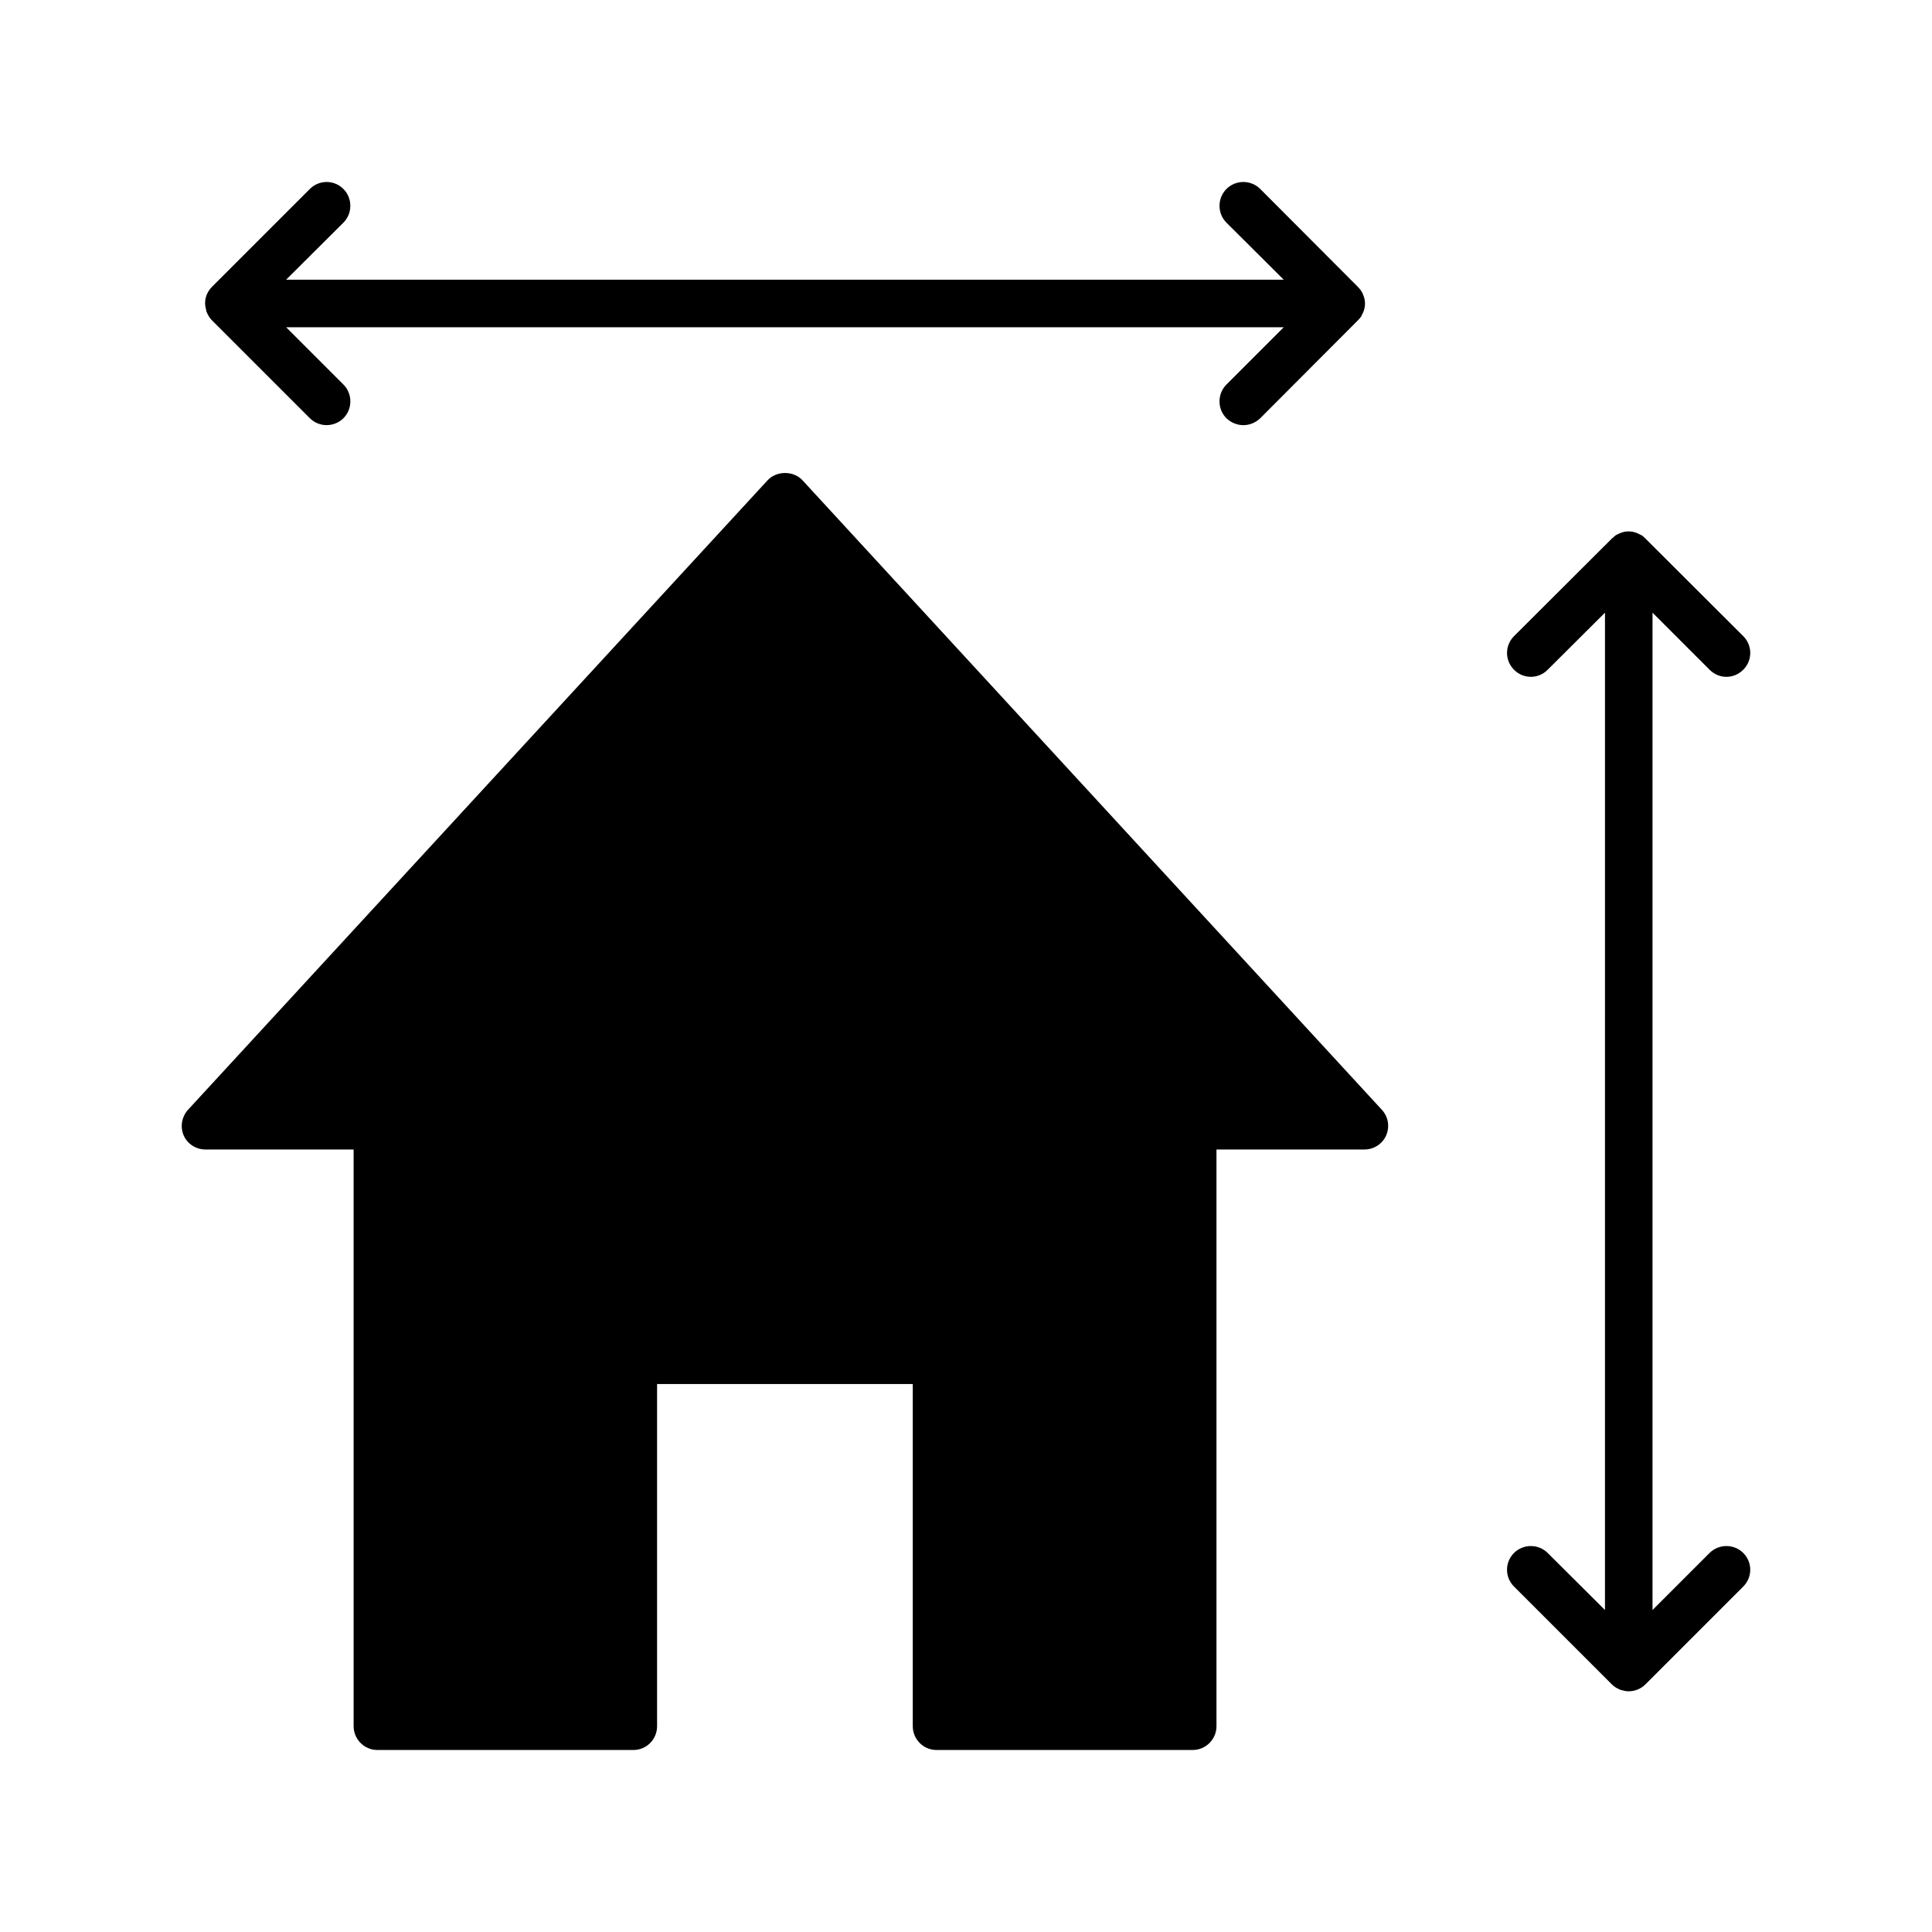 <?xml version="1.0" encoding="UTF-8"?>
<!-- Uploaded to: ICON Repo, www.svgrepo.com, Generator: ICON Repo Mixer Tools -->
<svg fill="#000000" width="800px" height="800px" version="1.1" viewBox="144 144 512 512" xmlns="http://www.w3.org/2000/svg">
 <g>
  <path d="m605.99 555.56c2.457 2.457 2.457 6.422 0 8.879l-25.945 25.945c-1.195 1.195-2.836 1.824-4.41 1.824-0.566 0-1.07-0.062-1.574-0.25-0.316 0-0.629-0.125-0.883-0.25-0.754-0.316-1.449-0.754-2.016-1.324l-25.945-25.945c-2.457-2.457-2.457-6.422 0-8.879 2.457-2.457 6.488-2.457 8.941 0l15.176 15.113 0.004-264.31-15.176 15.113c-2.457 2.519-6.488 2.519-8.941 0-2.457-2.457-2.457-6.422 0-8.879l25.695-25.633 0.25-0.25c0.316-0.254 0.629-0.504 0.945-0.82 0.316-0.188 0.754-0.379 1.133-0.566 0.691-0.316 1.512-0.504 2.394-0.504 0.82 0 1.574 0.188 2.332 0.504 0.379 0.188 0.754 0.379 1.133 0.566 0 0.062 0 0.062 0.062 0 0.316 0.316 0.629 0.566 0.883 0.82l0.566 0.566 25.379 25.316c2.457 2.457 2.457 6.422 0 8.879-1.258 1.258-2.836 1.891-4.473 1.891-1.637 0-3.211-0.629-4.473-1.891l-15.113-15.113v264.31l15.113-15.113c2.457-2.457 6.488-2.457 8.941 0z"/>
  <path d="m198.6 226c-0.629-2.078-0.062-4.344 1.574-5.984l25.945-25.945c2.457-2.457 6.422-2.457 8.879 0s2.457 6.488 0 8.941l-15.176 15.113h264.38l-15.176-15.113c-2.457-2.457-2.457-6.488 0-8.941 2.457-2.457 6.488-2.457 8.941 0l25.316 25.379 0.566 0.566c0.008 0.008 0.008 0.016 0.016 0.023 0.586 0.59 1.086 1.254 1.371 2.055 0.316 0.754 0.504 1.512 0.504 2.332 0 0.883-0.188 1.699-0.504 2.394-0.188 0.379-0.379 0.754-0.566 1.133-0.25 0.316-0.504 0.629-0.82 0.945l-0.25 0.254-25.633 25.695c-1.258 1.195-2.836 1.824-4.473 1.824-1.574 0-3.211-0.629-4.473-1.824-2.457-2.457-2.457-6.488 0-8.941l15.176-15.176-264.37-0.008 15.176 15.176c2.457 2.457 2.457 6.488 0 8.941-1.195 1.195-2.836 1.824-4.473 1.824-1.574 0-3.211-0.629-4.41-1.824l-25.945-25.945c-0.566-0.566-1.008-1.258-1.324-2.016-0.121-0.25-0.246-0.566-0.246-0.879z"/>
  <path d="m510.21 438.11c1.699 1.824 2.141 4.473 1.133 6.801-1.008 2.266-3.273 3.715-5.731 3.715h-39.234v152.84c0 3.465-2.832 6.297-6.297 6.297l-67.891 0.004c-3.465 0-6.297-2.836-6.297-6.297v-90.688h-67.762v90.688c0 3.465-2.769 6.297-6.297 6.297h-67.824c-3.465 0-6.297-2.836-6.297-6.297l-0.004-152.84h-39.234c-2.519 0-4.785-1.449-5.793-3.715-1.008-2.332-0.504-4.977 1.133-6.801l153.6-166.83c2.394-2.582 6.863-2.582 9.258 0z"/>
 </g>
</svg>